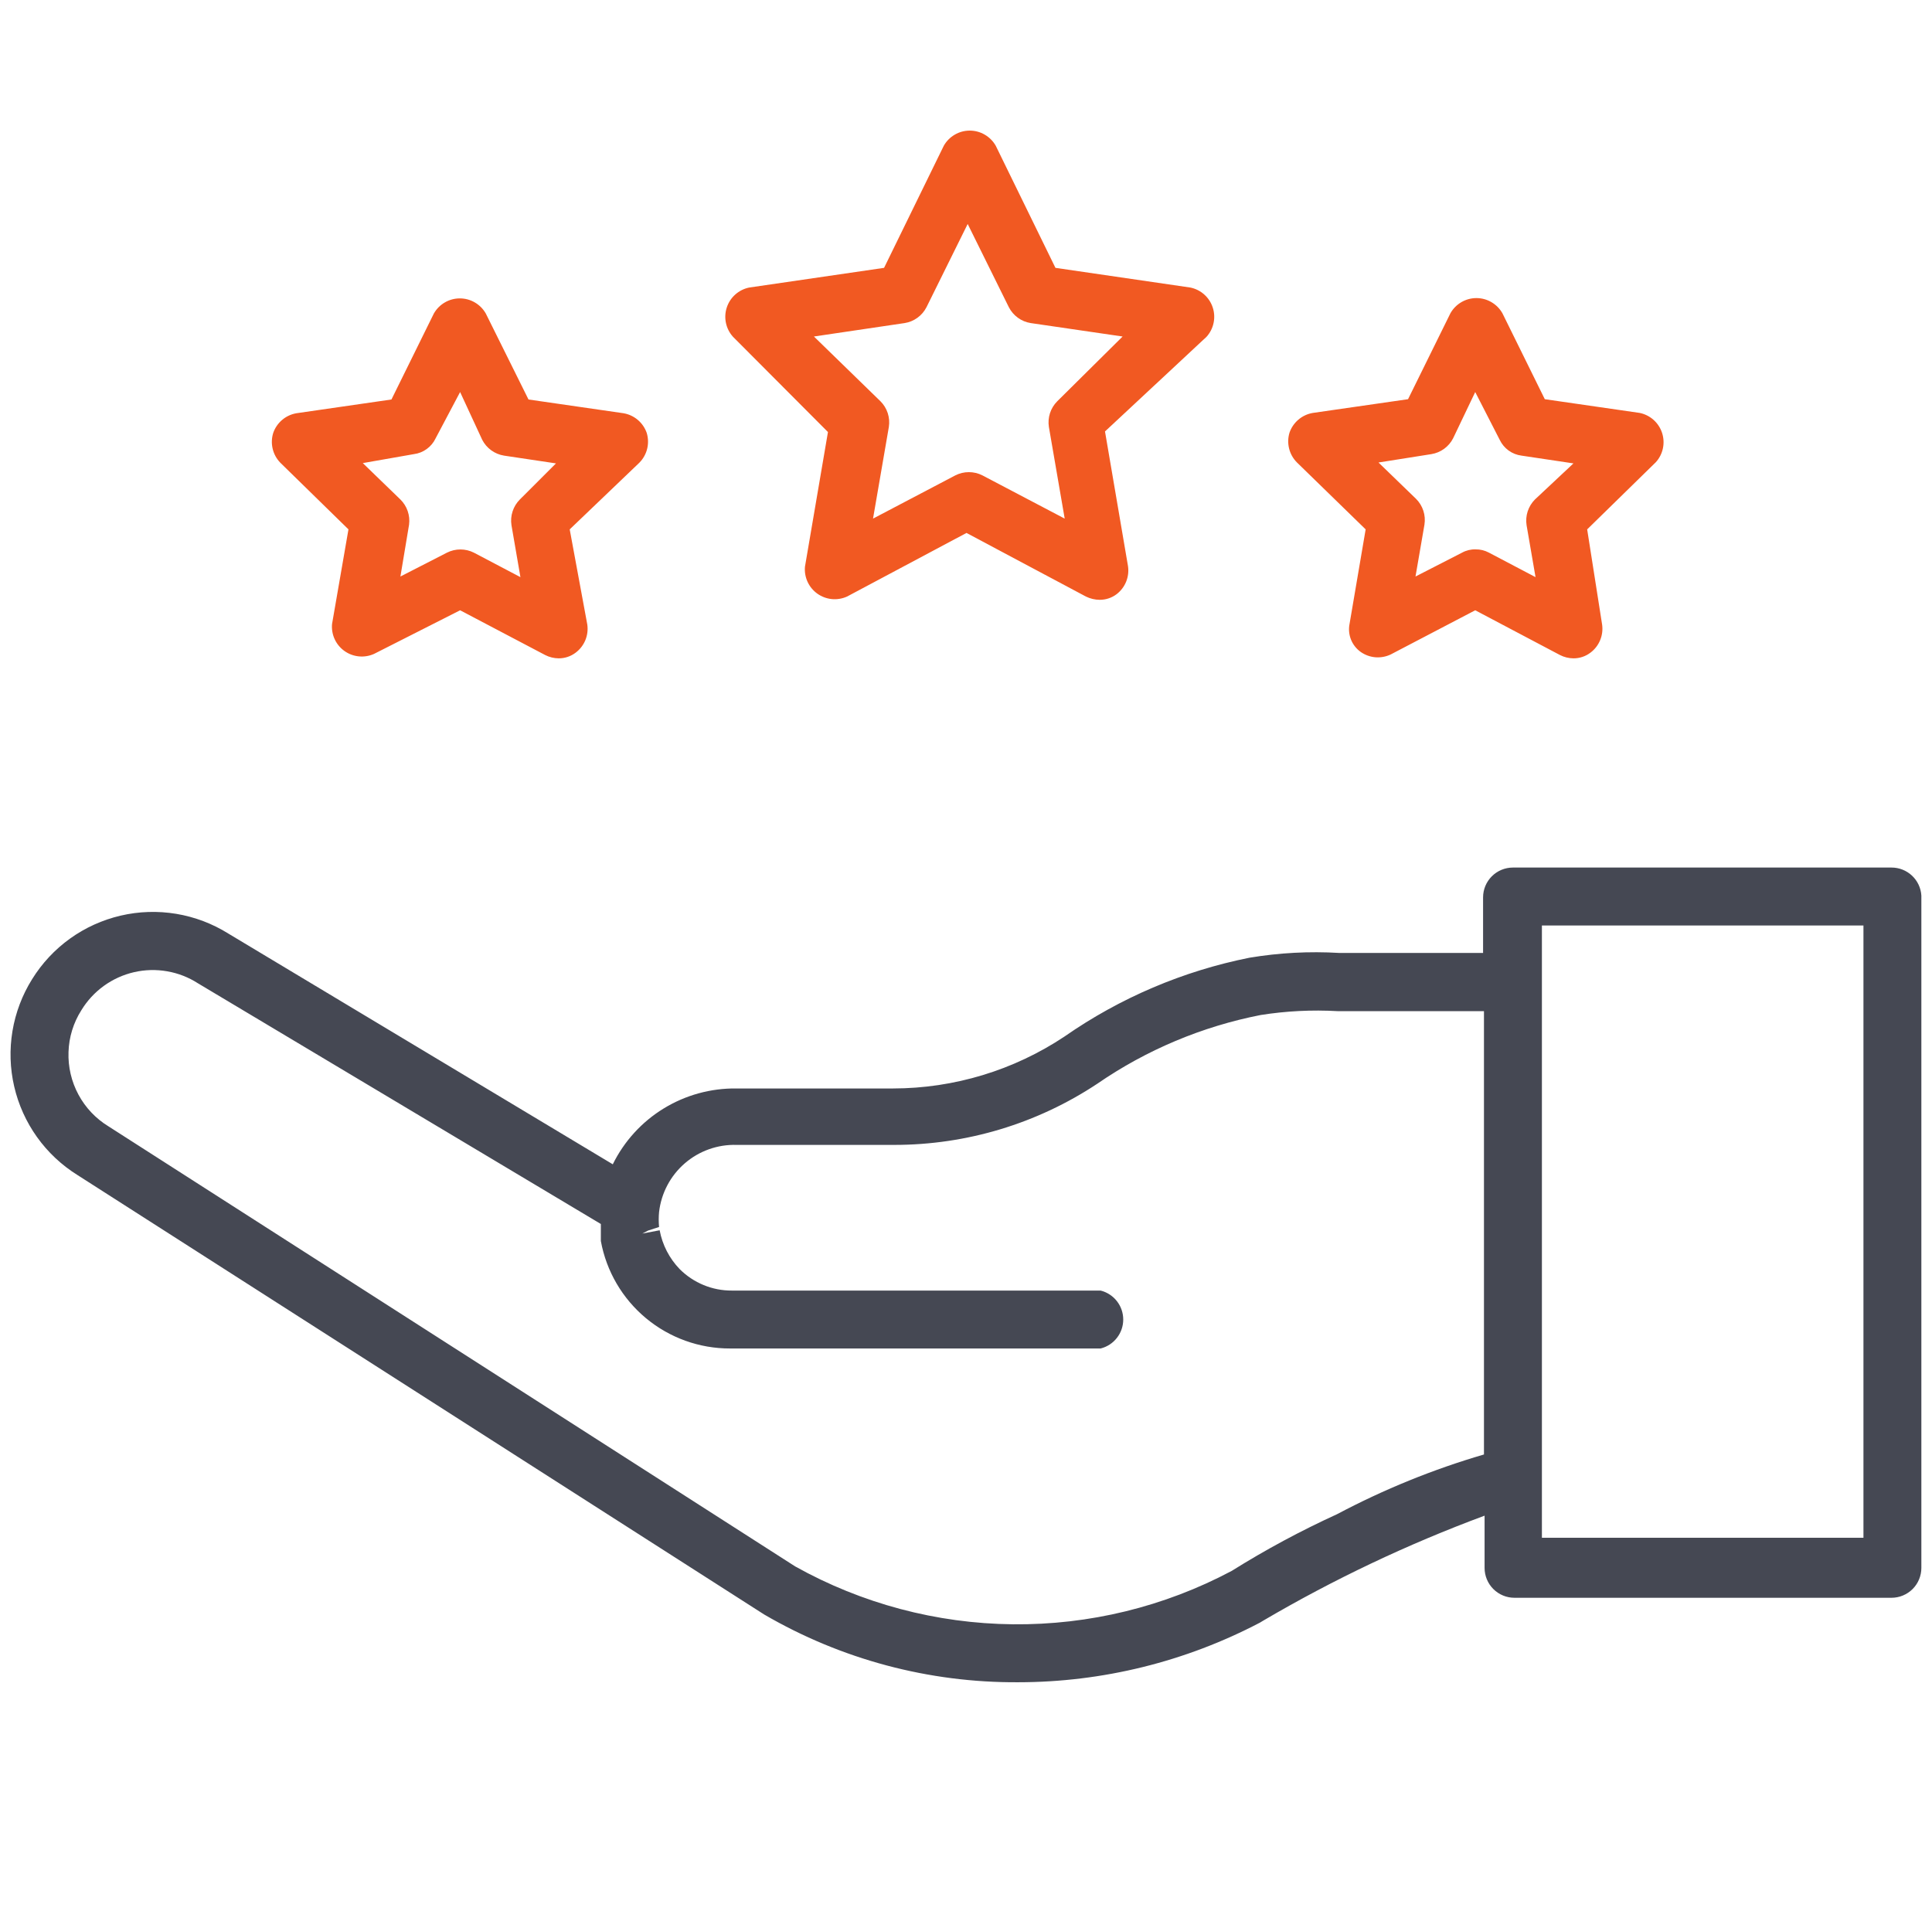 <svg width="91" height="90" viewBox="0 0 91 90" fill="none" xmlns="http://www.w3.org/2000/svg">
<g clip-path="url(#clip0_2013_8480)">
<path d="M89.093 40.866H71.261C70.889 40.866 70.531 41.014 70.267 41.278C70.003 41.541 69.855 41.899 69.855 42.272V44.888H63.077C61.667 44.804 60.252 44.88 58.858 45.112C55.728 45.737 52.759 47.001 50.14 48.825C47.748 50.417 44.941 51.268 42.068 51.272H34.685C33.476 51.257 32.288 51.584 31.258 52.216C30.227 52.848 29.397 53.759 28.863 54.844L10.751 43.973C10.003 43.506 9.171 43.191 8.301 43.046C7.432 42.902 6.543 42.93 5.684 43.13C4.826 43.33 4.015 43.697 3.299 44.211C2.583 44.725 1.976 45.376 1.512 46.125C1.046 46.871 0.732 47.701 0.587 48.569C0.443 49.436 0.47 50.324 0.669 51.18C0.867 52.037 1.233 52.846 1.744 53.562C2.255 54.277 2.903 54.885 3.649 55.35L35.993 76.05C39.624 78.167 43.757 79.269 47.96 79.242C51.928 79.24 55.837 78.275 59.351 76.43L59.491 76.345C62.817 74.392 66.309 72.736 69.926 71.395V73.856C69.926 74.229 70.074 74.587 70.338 74.851C70.601 75.114 70.959 75.263 71.332 75.263H89.093C89.466 75.263 89.823 75.114 90.087 74.851C90.351 74.587 90.499 74.229 90.499 73.856V42.188C90.478 41.829 90.32 41.493 90.058 41.247C89.797 41.002 89.452 40.865 89.093 40.866ZM69.897 68.513C67.502 69.213 65.184 70.156 62.979 71.325C61.268 72.107 59.609 72.999 58.015 73.997C54.844 75.684 51.3 76.549 47.708 76.512C44.116 76.475 40.591 75.538 37.455 73.786L5.112 53.058C4.515 52.694 4.026 52.178 3.695 51.562C3.364 50.947 3.202 50.255 3.227 49.556C3.248 48.858 3.457 48.178 3.832 47.587C4.105 47.138 4.465 46.748 4.891 46.44C5.318 46.132 5.801 45.912 6.314 45.794C6.826 45.676 7.357 45.662 7.875 45.753C8.394 45.843 8.888 46.037 9.33 46.322L28.301 57.656V58.458C28.561 59.882 29.314 61.169 30.427 62.094C31.54 63.019 32.942 63.524 34.39 63.52H51.841C52.145 63.444 52.415 63.269 52.608 63.021C52.801 62.774 52.906 62.47 52.906 62.156C52.906 61.843 52.801 61.538 52.608 61.291C52.415 61.044 52.145 60.868 51.841 60.792H34.474C34.017 60.795 33.564 60.707 33.142 60.533C32.719 60.359 32.336 60.103 32.013 59.78C31.527 59.276 31.199 58.64 31.071 57.952L30.255 58.106L30.523 57.966L31.043 57.797C31.021 57.563 31.021 57.328 31.043 57.094C31.145 56.204 31.577 55.385 32.254 54.799C32.931 54.213 33.804 53.903 34.699 53.93H42.124C45.526 53.931 48.852 52.928 51.687 51.047C54.002 49.453 56.62 48.352 59.379 47.812C60.578 47.622 61.794 47.561 63.007 47.63H69.897V68.513ZM87.771 72.436H72.626V43.594H87.771V72.436Z" fill="#454853"/>
<path d="M38.998 20.351L37.915 26.693C37.893 26.938 37.935 27.185 38.038 27.408C38.141 27.632 38.301 27.824 38.502 27.967C38.703 28.109 38.937 28.196 39.182 28.22C39.427 28.243 39.674 28.201 39.898 28.1L45.523 25.104L51.148 28.1C51.349 28.199 51.57 28.252 51.794 28.254C52.084 28.256 52.366 28.162 52.596 27.987C52.795 27.834 52.949 27.631 53.043 27.399C53.137 27.166 53.167 26.913 53.13 26.665L52.047 20.323L56.829 15.865C56.995 15.681 57.11 15.457 57.161 15.214C57.213 14.972 57.199 14.72 57.122 14.485C57.045 14.249 56.907 14.038 56.722 13.873C56.537 13.708 56.312 13.595 56.069 13.545L49.713 12.617L46.901 6.865C46.778 6.649 46.6 6.469 46.385 6.344C46.17 6.218 45.926 6.152 45.677 6.152C45.428 6.152 45.184 6.218 44.969 6.344C44.754 6.469 44.576 6.649 44.454 6.865L41.641 12.617L35.285 13.545C35.042 13.595 34.817 13.708 34.632 13.873C34.447 14.038 34.309 14.249 34.232 14.485C34.155 14.72 34.142 14.972 34.193 15.214C34.245 15.457 34.359 15.681 34.526 15.865L38.998 20.351ZM42.612 15.218C42.829 15.183 43.035 15.098 43.214 14.968C43.392 14.839 43.537 14.669 43.638 14.473L45.579 10.55L47.519 14.473C47.62 14.669 47.766 14.839 47.944 14.968C48.122 15.098 48.328 15.183 48.546 15.218L52.877 15.851L49.797 18.903C49.642 19.059 49.525 19.25 49.456 19.46C49.388 19.671 49.37 19.894 49.404 20.112L50.149 24.429L46.268 22.39C46.072 22.291 45.855 22.24 45.635 22.24C45.415 22.24 45.199 22.291 45.002 22.39L41.121 24.429L41.866 20.112C41.9 19.894 41.882 19.671 41.814 19.46C41.745 19.25 41.629 19.059 41.472 18.903L38.337 15.851L42.612 15.218ZM64.324 24.936L63.565 29.393C63.516 29.642 63.541 29.899 63.636 30.134C63.731 30.368 63.892 30.57 64.099 30.715C64.303 30.856 64.54 30.941 64.787 30.961C65.034 30.98 65.282 30.934 65.505 30.828L69.485 28.747L73.479 30.856C73.675 30.956 73.891 31.009 74.112 31.011C74.401 31.013 74.683 30.919 74.913 30.743C75.115 30.592 75.272 30.39 75.368 30.157C75.465 29.925 75.497 29.671 75.462 29.422L74.758 24.936L77.993 21.771C78.159 21.588 78.274 21.363 78.325 21.121C78.377 20.878 78.363 20.627 78.286 20.391C78.209 20.156 78.071 19.945 77.886 19.779C77.701 19.614 77.476 19.501 77.234 19.451L72.762 18.804L70.765 14.754C70.642 14.538 70.464 14.358 70.249 14.233C70.034 14.107 69.79 14.041 69.541 14.041C69.293 14.041 69.048 14.107 68.833 14.233C68.618 14.358 68.441 14.538 68.318 14.754L66.321 18.804L61.835 19.451C61.586 19.493 61.352 19.601 61.159 19.765C60.966 19.928 60.821 20.14 60.738 20.379C60.663 20.623 60.657 20.884 60.719 21.131C60.781 21.379 60.909 21.605 61.09 21.786L64.324 24.936ZM67.418 21.392C67.635 21.357 67.842 21.271 68.02 21.142C68.198 21.012 68.344 20.843 68.444 20.646L69.485 18.467L70.638 20.717C70.733 20.917 70.877 21.09 71.056 21.221C71.236 21.351 71.445 21.434 71.665 21.462L74.112 21.828L72.297 23.529C72.141 23.686 72.025 23.877 71.956 24.087C71.888 24.297 71.87 24.52 71.904 24.739L72.326 27.186L70.132 26.032C69.938 25.927 69.72 25.874 69.499 25.878C69.278 25.872 69.06 25.925 68.866 26.032L66.672 27.157L67.094 24.711C67.128 24.492 67.111 24.269 67.042 24.059C66.974 23.849 66.857 23.658 66.701 23.501L64.929 21.786L67.418 21.392ZM16.413 24.936L15.64 29.393C15.618 29.638 15.66 29.885 15.763 30.108C15.866 30.332 16.026 30.524 16.227 30.667C16.427 30.809 16.662 30.896 16.907 30.919C17.152 30.943 17.399 30.901 17.622 30.8L21.672 28.747L25.68 30.856C25.876 30.956 26.093 31.009 26.313 31.011C26.602 31.013 26.884 30.919 27.115 30.743C27.316 30.592 27.473 30.39 27.57 30.157C27.666 29.925 27.698 29.671 27.663 29.422L26.834 24.936L30.11 21.8C30.291 21.619 30.419 21.393 30.481 21.145C30.543 20.898 30.536 20.638 30.462 20.393C30.379 20.154 30.234 19.942 30.041 19.779C29.848 19.615 29.614 19.507 29.365 19.465L24.893 18.818L22.882 14.768C22.759 14.552 22.581 14.372 22.366 14.247C22.151 14.121 21.907 14.056 21.659 14.056C21.41 14.056 21.165 14.121 20.951 14.247C20.735 14.372 20.558 14.552 20.435 14.768L18.438 18.818L13.966 19.465C13.717 19.507 13.483 19.615 13.29 19.779C13.097 19.942 12.952 20.154 12.869 20.393C12.793 20.636 12.784 20.895 12.844 21.143C12.903 21.391 13.029 21.618 13.207 21.8L16.413 24.936ZM19.493 21.392C19.713 21.364 19.922 21.281 20.101 21.15C20.281 21.02 20.424 20.847 20.519 20.646L21.672 18.467L22.713 20.717C22.814 20.913 22.959 21.082 23.138 21.212C23.316 21.341 23.522 21.427 23.74 21.462L26.187 21.828L24.485 23.529C24.329 23.686 24.212 23.877 24.144 24.087C24.075 24.297 24.057 24.52 24.091 24.739L24.513 27.186L22.319 26.032C22.123 25.933 21.906 25.882 21.687 25.882C21.467 25.882 21.25 25.933 21.054 26.032L18.86 27.157L19.268 24.711C19.296 24.495 19.273 24.277 19.202 24.072C19.132 23.867 19.014 23.681 18.86 23.529L17.088 21.814L19.493 21.392Z" fill="#F15922"/>
</g>
<defs>
<clipPath id="clip0_2013_8480">
<rect width="90" height="90" fill="white" transform="translate(0.5)"/>
</clipPath>
</defs>
</svg>
